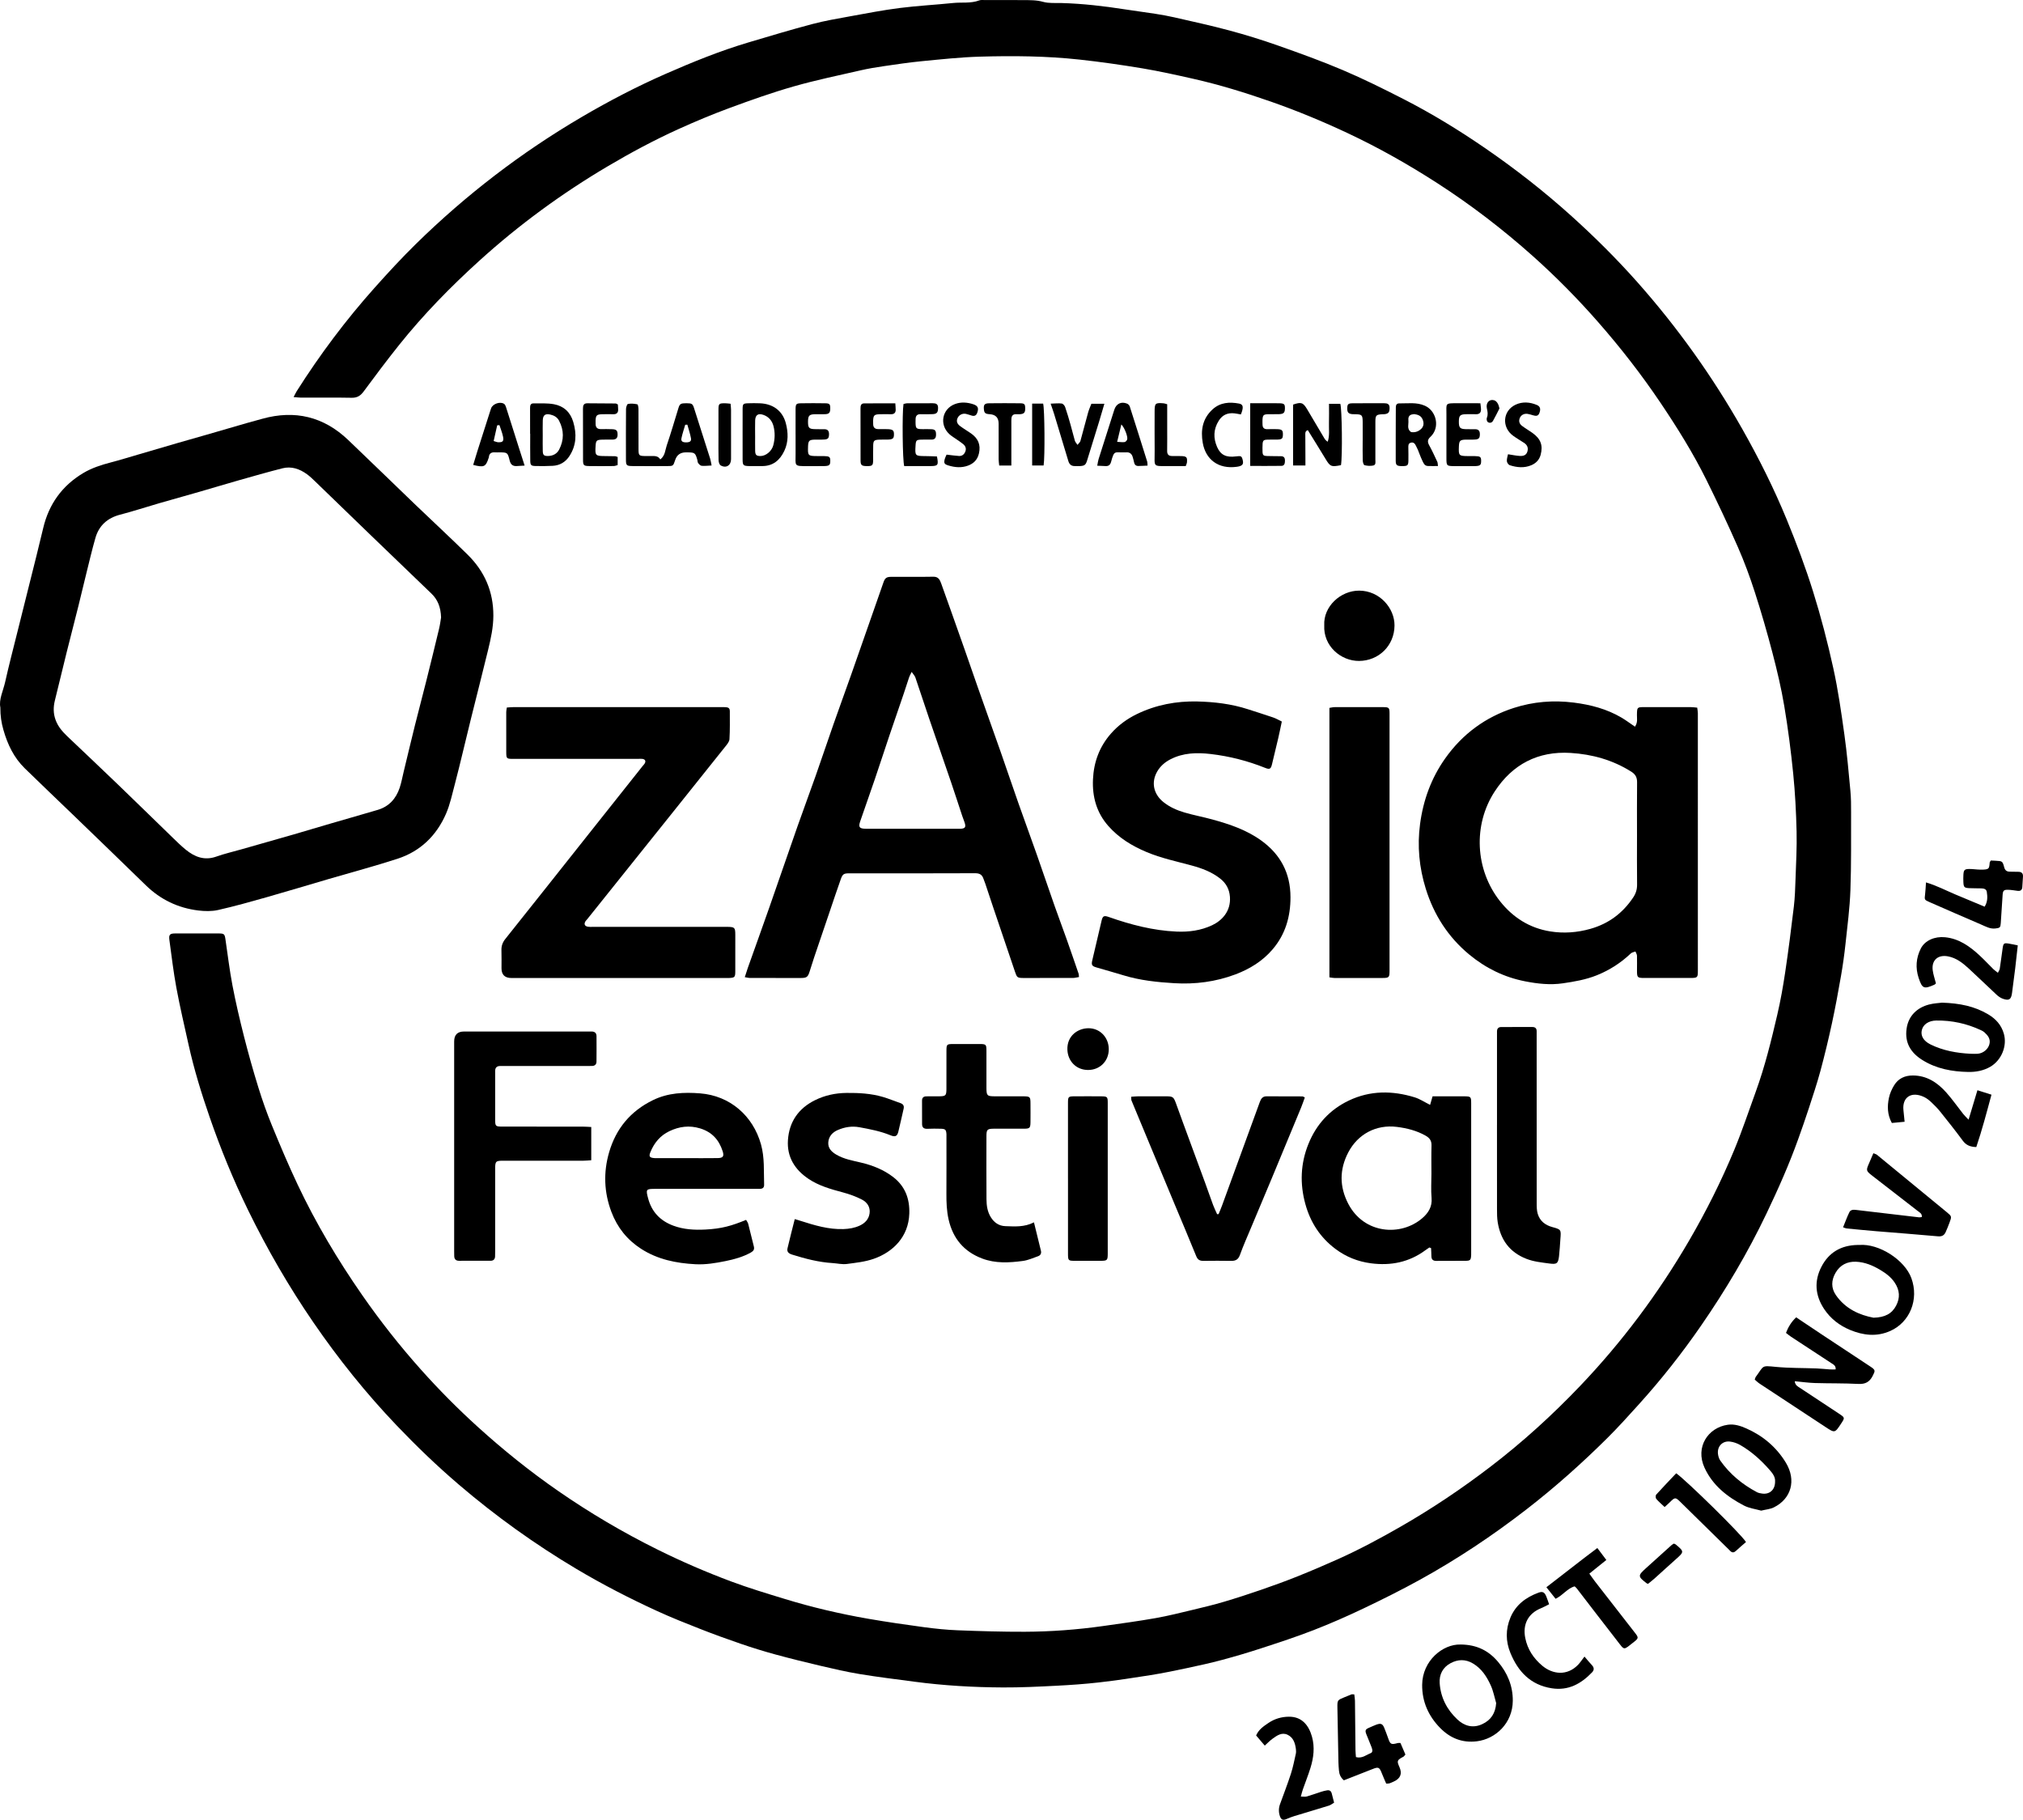 <?xml version="1.0" encoding="UTF-8"?><svg xmlns="http://www.w3.org/2000/svg" id="Layer_2" viewBox="0 0 2929.78 2635.27"><g id="Layer_1-2" data-name="Layer_1"><path d="M425.18,575.09c2.24-4.26,3.26-6.58,4.59-8.69,33.59-52.98,71.1-103.05,112.89-149.83,19.29-21.59,38.95-42.94,59.61-63.21,72.59-71.19,152.75-132.66,240.5-184.1,39.3-23.04,79.7-44.08,121.41-62.38,38.97-17.09,78.42-33.13,119.28-45.3,30.9-9.2,61.79-18.47,92.95-26.74,17.98-4.77,36.42-7.88,54.74-11.22,23.89-4.35,47.77-8.98,71.83-12.03,25.74-3.27,51.72-4.6,77.54-7.26,12.49-1.29,25.31.89,37.53-3.72,2.66-1,5.94-.49,8.93-.49,18.33-.03,36.67-.14,55,.03,9.57.09,19-.19,28.63,2.52,8.44,2.37,17.84,1.48,26.82,1.73,30.68.87,61.08,4.38,91.37,9.11,14.8,2.31,29.67,4.17,44.46,6.49,9.19,1.44,18.38,3.06,27.45,5.14,26.58,6.11,53.27,11.86,79.59,18.95,23.72,6.39,47.26,13.65,70.42,21.82,31.65,11.16,63.29,22.54,94.15,35.67,29.63,12.61,58.56,26.97,87.25,41.63,40.91,20.9,80.08,44.83,117.97,70.83,44.26,30.37,86.46,63.35,126.31,99.33,33.16,29.94,64.83,61.38,94.47,94.76,58.32,65.69,109.11,136.78,152.43,213.27,24.12,42.59,45.96,86.28,64.51,131.48,13.99,34.08,27,68.7,37.99,103.85,11.4,36.45,21.01,73.56,29.24,110.86,7.02,31.79,11.58,64.17,16.1,96.45,3.78,27.01,6.13,54.22,8.69,81.38.96,10.26,1.01,20.63.98,30.95-.12,37.65.38,75.33-.98,112.94-.94,25.88-4.33,51.69-7.1,77.48-1.67,15.54-3.84,31.06-6.52,46.47-3.99,22.94-8.2,45.86-13.12,68.61-4.99,23.07-10.51,46.06-16.65,68.85-4.93,18.28-10.97,36.26-16.83,54.27-4.84,14.84-10.01,29.58-15.27,44.28-13.22,36.95-29.14,72.74-46.05,108.14-27.15,56.87-59.2,110.88-94.97,162.66-27.46,39.75-57.37,77.67-89.79,113.54-14.95,16.55-29.88,33.17-45.7,48.87-36.89,36.62-75.65,71.18-116.78,103.05-49.02,37.99-100.5,72.3-154.78,102.24-26.76,14.76-54.15,28.43-81.74,41.57-23.66,11.27-47.72,21.83-72.15,31.33-24.76,9.63-50.07,17.88-75.33,26.14-18.94,6.2-38.08,11.88-57.33,17.03-17.02,4.56-34.27,8.33-51.51,11.99-17.24,3.67-34.52,7.23-51.91,10.01-24.65,3.95-49.36,7.66-74.16,10.5-20.82,2.39-41.77,3.84-62.7,4.9-25.59,1.31-51.22,2.56-76.83,2.44-42.95-.2-85.82-2.67-128.44-8.34-26.39-3.51-52.83-6.72-79.1-11.04-19.04-3.13-37.89-7.54-56.69-11.94-22.02-5.16-43.98-10.59-65.79-16.54-16.66-4.54-33.19-9.68-49.53-15.27-19.8-6.77-39.48-13.93-58.96-21.57-21.02-8.24-42.03-16.61-62.54-26.01-39.88-18.28-78.86-38.37-116.6-60.82-60.23-35.82-116.93-76.48-170.22-122.01-31.71-27.08-61.7-55.93-90.43-86.05-44.19-46.32-84.15-96.12-120.4-148.96-35.65-51.95-67.04-106.26-94.69-162.84-21.34-43.65-39.68-88.53-55.55-134.39-11.97-34.56-22.74-69.54-30.64-105.31-6.03-27.29-12.46-54.52-17.56-81.98-4.25-22.88-6.96-46.06-10.11-69.14-1.08-7.92.56-9.66,8.34-9.69,21-.09,42-.07,63,0,7.8.03,8.68.89,9.75,8.08,3.33,22.38,5.95,44.9,10.2,67.1,4.75,24.8,10.5,49.45,16.72,73.93,6.31,24.81,13.24,49.49,20.81,73.94,5.8,18.71,12.34,37.25,19.78,55.36,11.73,28.58,23.78,57.06,36.96,85,26.45,56.08,58.11,109.19,93.49,160.12,26.25,37.79,54.69,73.89,85.31,108.18,25.95,29.05,53.38,56.71,82.29,82.91,36.83,33.37,75.45,64.41,116.28,92.7,46,31.86,94.06,60.19,144.24,85.05,34.6,17.14,69.97,32.44,106.07,45.94,25.8,9.65,52.27,17.6,78.64,25.65,19.07,5.82,38.35,11.07,57.76,15.66,20.7,4.89,41.56,9.24,62.52,12.84,26.89,4.62,53.9,8.59,80.94,12.21,16.14,2.16,32.41,3.83,48.68,4.46,32.27,1.23,64.58,2.25,96.87,2.13,37.97-.14,75.84-2.97,113.46-8.28,25.37-3.58,50.78-7.02,76.01-11.46,18.33-3.23,36.43-7.84,54.56-12.16,14.89-3.55,29.78-7.15,44.45-11.49,18.15-5.37,36.17-11.24,54.07-17.42,17.59-6.07,35.1-12.42,52.37-19.34,19.71-7.89,39.26-16.25,58.64-24.93,30.96-13.87,60.8-29.91,90.23-46.77,45.42-26.01,88.75-55.08,130.32-86.84,46.69-35.67,90.04-75.08,130.54-117.56,60.66-63.64,112.94-133.66,157.24-209.61,24.82-42.56,46.89-86.54,65.74-132.01,11.44-27.59,20.86-56.02,31.09-84.11,13.22-36.34,22.41-73.84,31.17-111.41,4.76-20.4,8.42-41.1,11.51-61.83,4.71-31.58,8.75-63.27,12.52-94.98,1.57-13.19,1.96-26.55,2.42-39.85.78-22.94,2.09-45.91,1.54-68.83-.67-27.9-2.1-55.86-4.88-83.62-3.28-32.75-7.49-65.47-12.94-97.93-4.34-25.88-10.42-51.54-17.05-76.95-7.72-29.58-16.23-58.99-25.61-88.08-7.13-22.12-15.2-44.05-24.54-65.32-14.43-32.84-29.76-65.32-45.69-97.47-19.23-38.79-42.15-75.47-66.32-111.39-27.55-40.94-57.79-79.75-90.31-116.88-29.68-33.88-61.24-65.86-94.8-95.8-43.53-38.83-89.75-74.28-138.82-105.89-41.42-26.68-84.26-50.9-128.86-71.86-36.4-17.11-73.5-32.5-111.52-45.79-37.06-12.95-74.48-24.51-112.76-33.14-24.33-5.48-48.71-10.93-73.3-15.03-30.18-5.03-60.51-9.37-90.92-12.69-48.07-5.24-96.41-5.66-144.68-4.26-27.9.81-55.77,3.85-83.58,6.54-18.55,1.79-37.01,4.56-55.47,7.25-11.2,1.63-22.4,3.49-33.42,6.02-32.42,7.45-65.07,14.16-97.02,23.3-31.27,8.94-62.04,19.86-92.58,31.13-25.23,9.31-50.1,19.72-74.59,30.83-35.12,15.93-69.09,34.19-102.3,53.83-66.41,39.28-128.38,84.65-185.53,136.46-41.76,37.85-81.15,78.07-116.38,122.14-17.67,22.09-34.62,44.76-51.45,67.5-4.6,6.22-9.42,9.14-17.37,8.98-24.33-.47-48.67-.15-73-.2-2.88,0-5.76-.4-11-.8Z"/><path d="M.5,1024.42c-2.33-11.62,4.07-23.85,6.93-36.63,5.44-24.33,11.78-48.45,17.79-72.65,5.62-22.6,11.32-45.18,16.95-67.78,6.83-27.44,13.86-54.84,20.34-82.37,8.21-34.87,27.34-61.59,58.1-79.96,12.38-7.39,25.92-11.72,39.8-15.35,13.51-3.53,26.86-7.68,40.27-11.59,18.82-5.49,37.62-11.06,56.46-16.53,13.72-3.98,27.48-7.82,41.21-11.78,19.81-5.72,39.6-11.51,59.41-17.22,7.35-2.12,14.75-4.06,22.11-6.11,47.24-13.13,88.88-3.17,124.4,30.72,32.76,31.26,65.18,62.89,97.85,94.25,24.98,23.98,50.42,47.47,75.08,71.76,24.55,24.18,37.42,53.41,37.3,88.48-.05,16.95-3.62,32.99-7.53,49.15-4.07,16.8-8.29,33.57-12.48,50.34-4.11,16.46-8.31,32.89-12.37,49.36-3.91,15.82-7.67,31.67-11.55,47.5-3.88,15.83-7.6,31.71-11.82,47.45-3.87,14.44-6.89,29.34-12.81,42.95-13.77,31.66-37.14,54.43-70.23,65.18-32.86,10.68-66.3,19.56-99.47,29.28-29.99,8.78-59.89,17.86-89.95,26.39-23.34,6.62-46.73,13.2-70.39,18.54-9.22,2.08-19.35,1.87-28.82.7-29.25-3.6-54.63-15.74-75.89-36.47-35.28-34.41-70.77-68.6-106.22-102.84-22.99-22.2-46.22-44.17-69.07-66.52-15.86-15.51-25.01-34.69-31.04-55.99-2.86-10.08-4.42-19.88-4.37-32.26ZM638.78,894.17c-.48-14.99-4.87-25.82-13.99-34.59-29.03-27.93-58.1-55.82-87.09-83.79-27.08-26.13-54.07-52.36-81.15-78.49-3.83-3.69-7.68-7.43-11.97-10.55-10.65-7.75-22.57-11.89-35.69-8.54-21.24,5.43-42.32,11.45-63.41,17.44-18.87,5.36-37.63,11.07-56.47,16.5-19.49,5.62-39.05,11-58.54,16.64-18.84,5.45-37.49,11.6-56.46,16.52-18.43,4.79-30.64,15.7-35.84,33.77-4.96,17.25-9.01,34.77-13.35,52.19-3.85,15.5-7.45,31.07-11.33,46.56-5.57,22.26-11.38,44.46-16.92,66.73-5.79,23.23-11.36,46.52-17.08,69.77-2.36,9.59-2.43,18.87,1.07,28.4,3.59,9.78,10.11,17.08,17.38,24,24.6,23.41,49.32,46.69,73.78,70.24,26.4,25.4,52.54,51.06,78.85,76.55,5.98,5.79,11.94,11.65,18.39,16.89,13.03,10.6,27.15,16.18,44.36,10.05,11.87-4.22,24.24-7.05,36.39-10.51,25.26-7.19,50.53-14.33,75.76-21.61,18.53-5.35,36.99-10.95,55.5-16.35,22.01-6.42,44.08-12.65,66.06-19.16,16.31-4.83,26.47-16.19,31.75-31.91,2.53-7.54,3.93-15.47,5.81-23.23,5.4-22.3,10.67-44.64,16.22-66.9,5.47-21.95,11.32-43.8,16.81-65.74,6.22-24.84,12.31-49.7,18.28-74.6,1.47-6.12,2.21-12.42,2.88-16.3Z"/><path d="M1562.61,1414.91c-3.15.5-5.94,1.3-8.73,1.32-23.99.11-47.98.13-71.97.04-8.6-.04-9.21-.86-11.92-8.92-10.5-31.2-21.13-62.35-31.67-93.53-3.83-11.34-7.54-22.73-11.35-34.08-.84-2.51-1.93-4.94-2.79-7.44-1.99-5.77-5.59-7.76-12.03-7.73-60.64.29-121.28.16-181.92.14-8.06,0-9.86.84-12.57,8.46-5.57,15.66-10.79,31.44-16.14,47.17-7.48,21.99-14.98,43.98-22.41,65.99-2.34,6.92-4.49,13.91-6.69,20.87-2.37,7.49-4.16,9.04-12.14,9.07-24.66.09-49.31.06-73.97-.02-2.22,0-4.43-.65-7.69-1.16,1.61-4.96,2.91-9.27,4.41-13.5,10.34-29.12,20.85-58.18,31.07-87.34,13.74-39.19,27.16-78.5,40.91-117.69,8.58-24.43,17.67-48.68,26.27-73.11,8.83-25.05,17.24-50.26,26.03-75.32,8.25-23.51,16.82-46.91,25.13-70.4,9.19-25.99,18.24-52.04,27.34-78.06,6.58-18.82,13.14-37.64,19.73-56.45,2.13-6.08,4.33-7.84,11.11-7.88,20.32-.12,40.65.22,60.97-.17,7.58-.15,9.62,4.66,11.58,10.1,4.86,13.43,9.63,26.88,14.4,40.34,6.44,18.15,12.89,36.29,19.27,54.46,6.48,18.49,12.81,37.04,19.33,55.52,11.04,31.33,22.26,62.6,33.26,93.95,8.58,24.45,16.81,49.03,25.42,73.47,8.71,24.74,17.8,49.35,26.51,74.08,8.72,24.74,17.09,49.6,25.78,74.35,5.61,15.98,11.62,31.82,17.28,47.79,5.99,16.89,11.8,33.85,17.63,50.8.4,1.17.3,2.52.55,4.88ZM1320.3,973c-1.86,3.89-3.01,5.79-3.7,7.85-2.67,7.87-5.12,15.82-7.79,23.68-6.84,20.12-13.83,40.2-20.63,60.33-7.11,21.08-13.96,42.24-21.13,63.3-6.96,20.44-14.25,40.77-21.25,61.2-2.91,8.49-1.22,10.62,7.89,10.81,1,.02,2,0,3,0,43.65,0,87.3,0,130.94,0,1,0,2,.08,3,.04,7.28-.3,8.68-2.41,6.22-9.48-1.09-3.13-2.34-6.21-3.38-9.36-5.34-16.07-10.51-32.19-15.97-48.21-10.52-30.84-21.28-61.6-31.81-92.43-6.76-19.82-13.2-39.75-19.99-59.57-.84-2.46-2.92-4.5-5.39-8.15Z"/><path d="M2367.8,1052.34c4.35-6.29,2.78-11.76,2.88-16.89.2-11.3.07-11.42,10.88-11.45,22.33-.06,44.65-.05,66.98.01,2.92,0,5.83.46,9.42.76.37,3.04.93,5.57.93,8.09.04,124.26.03,248.53.01,372.79,0,10.08-.45,10.56-10.9,10.6-22.33.08-44.65.09-66.98,0-9.61-.04-10.23-.78-10.27-10.22-.04-7.33.23-14.66-.01-21.98-.07-2.08-1.45-4.11-2.22-6.16-2.26.9-5.06,1.24-6.7,2.8-14.41,13.67-30.65,24.15-49.2,31.62-15.98,6.43-32.59,9.25-49.35,11.69-18.32,2.67-36.49.64-54.56-2.9-30.39-5.94-57.24-19.17-80.99-38.85-30.62-25.37-51.22-57.65-62.89-95.28-9.44-30.44-12.51-61.75-8.24-93.72,4.63-34.62,16.18-66.36,36.36-94.92,25.06-35.46,58.56-60.02,99.57-73.2,28.01-9,57.09-11.43,86.79-7.66,24.48,3.11,47.62,9.2,68.89,21.68,6.5,3.82,12.55,8.41,19.59,13.18ZM2370.77,1207.91c0-24.98-.17-49.95.11-74.93.08-7.09-2.27-11.62-8.42-15.5-26.87-16.92-56.34-25.16-87.7-27.12-47.53-2.97-84.53,16.63-110.06,55.77-31.63,48.49-28.4,113.21,7.61,158.87,18.65,23.65,42.82,38.96,72.62,43.78,19.49,3.15,39.03,1.79,58.34-3.68,26.54-7.52,46.89-22.81,62.07-45.59,3.86-5.79,5.62-11.66,5.54-18.67-.3-24.31-.12-48.62-.1-72.93Z"/><path d="M734.04,1024.59c3.62-.22,6.85-.58,10.08-.58,100.34-.03,200.68-.03,301.02-.02,2.33,0,4.67.02,6.99.23,3.13.28,4.83,2.16,4.82,5.27-.03,13.66.32,27.35-.51,40.97-.23,3.8-3.63,7.7-6.27,11.01-25.91,32.6-51.96,65.08-77.98,97.59-40.59,50.71-81.19,101.42-121.79,152.13-.83,1.04-1.89,1.93-2.56,3.06-2.42,4.06-1.06,7.02,3.74,7.82,2.28.38,4.65.18,6.98.18,63.67,0,127.34,0,191.01-.01,1.33,0,2.67-.02,4,0,10.42.15,11.28,1,11.31,11.57.04,17.66.07,35.33-.02,52.99-.04,8.35-.92,9.14-9.08,9.5-1.66.07-3.33.02-5,.02-103.34,0-206.68,0-310.02,0q-14.49,0-14.47-14.14c0-8.66.18-17.34-.09-25.99-.2-6.3,1.59-11.39,5.63-16.45,40.73-51.01,81.22-102.2,121.79-153.34,25.66-32.34,51.34-64.67,77.02-97.01,1.03-1.3,2.32-2.46,3.11-3.89,1.85-3.36.63-5.85-3.23-6.49-1.95-.32-3.99-.07-5.99-.07-60.34.01-120.67.03-181.01.04-9.91,0-10.3-.26-10.35-9.92-.1-19.33-.07-38.66-.02-57.99,0-1.91.49-3.81.86-6.46Z"/><path d="M1856.38,1044.86c-1.84,8.6-3.38,16.38-5.18,24.11-2.94,12.64-6.05,25.24-9.06,37.86-1.61,6.73-3.38,7.78-9.71,5.24-25.48-10.22-51.9-16.98-79.1-20.15-19.99-2.33-39.94-1.87-58.51,7.79-7.89,4.1-14.41,9.83-18.83,17.4-9.2,15.75-5.47,32.92,9.01,44.5,8.99,7.19,19.4,11.74,30.22,14.94,13.37,3.96,27.15,6.47,40.61,10.17,25.06,6.9,49.64,15.17,70.97,30.63,27.71,20.09,42.03,47.03,42.12,81.71.08,28.39-7.3,53.9-25.82,75.66-14.58,17.13-33.19,28.54-54.07,36.39-28.49,10.71-58.22,14.51-88.32,12.71-24.86-1.48-49.77-4.07-73.84-11.47-13.01-4-26.14-7.59-39.2-11.44-6.4-1.89-7.34-3.61-5.8-10.19,4.47-19.1,8.95-38.2,13.44-57.3,1.67-7.09,3.48-7.93,10.48-5.47,31.82,11.17,64.23,19.67,98.13,21.12,17.85.77,35.22-1.52,51.57-9.22,13.83-6.52,27.34-19.98,25.73-41.2-.85-11.16-5.68-19.69-14.16-26.37-12.25-9.65-26.59-14.95-41.43-18.96-21.81-5.9-43.96-10.56-64.93-19.34-21.13-8.85-40.28-20.48-55.58-37.82-17.02-19.3-23.36-42.24-22.24-67.44,1.11-25.04,9.34-47.44,26.09-66.47,10.5-11.94,23.14-21.16,37.25-28.04,27.69-13.5,57.49-19.13,87.97-18.37,24.55.61,49.14,3.49,72.8,11.15,12.31,3.99,24.68,7.82,36.91,12.03,4.3,1.48,8.28,3.87,12.48,5.88Z"/><path d="M2070.03,1806.54c-1.82,1.26-3.68,2.47-5.46,3.79-23.73,17.63-50.43,22.93-79.32,19.09-18.86-2.5-35.91-9.32-51.19-20.78-22.17-16.62-36.33-38.57-43.61-65.04-8.11-29.48-7.04-58.58,4.5-87.1,11.49-28.38,30.94-49.61,58.49-62.74,30.94-14.74,63.11-14.59,95.35-4.65,7.47,2.3,14.23,6.88,22.33,10.91,1.16-4,2.2-7.59,3.59-12.39,5.14,0,10.38,0,15.62,0,10,0,20-.07,29.99.01,9.82.08,10.26.53,10.28,10.06.04,19.32,0,38.65,0,57.97,0,51.98,0,103.96,0,155.93,0,2,.09,4-.02,6-.39,7.15-1.26,8.19-8.21,8.26-14,.14-28-.08-41.99.11-5.1.07-7.36-2-7.39-7.01-.02-3.83-.3-7.67-.47-11.5-.83-.31-1.67-.62-2.5-.93ZM2073.04,1699.83c0-13.64-.28-27.28.12-40.91.2-6.93-2.58-10.91-8.48-14.27-13.01-7.4-27.2-10.92-41.7-12.74-29.89-3.74-56.49,10.37-70.36,36.93-12.91,24.73-12.9,49.68.02,74.48,22.77,43.71,75.99,47.54,107.09,20.85,8.76-7.52,14.67-16.6,13.52-29.43-1.03-11.55-.22-23.27-.21-34.91Z"/><path d="M1080.55,1766.58c1.2,2.18,2.52,3.75,2.98,5.55,2.84,10.94,5.45,21.94,8.22,32.9,1.08,4.26-.5,6.65-4.32,8.79-11.49,6.43-24.05,9.87-36.68,12.42-14.31,2.89-28.8,5.35-43.62,4.56-27.96-1.49-54.74-6.89-78.7-22.35-20.23-13.06-34.42-30.81-42.97-53.44-10.77-28.51-11.69-57.42-3.32-86.3,9.94-34.25,30.95-59.67,63.49-75.54,21.9-10.68,44.92-11.64,68.31-9.82,43.43,3.39,76.54,32.57,88.12,73.72,5.47,19.46,3.91,38.94,4.58,58.49.15,4.22-2.08,6.04-6.13,6.03-2.67-.01-5.33.05-8,.05-47.66,0-95.33,0-142.99,0-13.99,0-14.48.39-10.79,14.09,5.23,19.39,17.63,32.29,36.49,39.26,15.03,5.56,30.6,6.37,46.3,5.57,23.73-1.2,38.17-5.4,59.02-14.01ZM993.54,1677.18v-.02c15.28,0,30.57.17,45.85-.07,7.88-.12,9.49-2.72,7.19-9.93-5.31-16.59-15.59-27.91-32.76-33.12-15.57-4.72-30.18-2.71-44.41,4.07-13.19,6.29-21.98,16.87-27.44,30.25-2.6,6.37-1.29,8.19,5.73,8.75,1.98.16,3.98.06,5.98.06,13.29,0,26.58,0,39.87,0Z"/><path d="M1925.31,1415.34v-390.22c2.5-.37,4.99-1.06,7.5-1.07,23.33-.09,46.66-.12,69.99-.02,8.98.04,9.58.71,9.58,9.76.02,123.95.02,247.9,0,371.85,0,9.73-.72,10.58-9.98,10.62-23.33.11-46.66.05-69.99,0-1.95,0-3.9-.49-7.09-.92Z"/><path d="M856.28,1632.02v48.18c-4.16.26-7.7.67-11.25.68-38.65.04-77.29.02-115.94,0-11.1,0-11.96.71-11.98,11.8-.04,39.64,0,79.27,0,118.91,0,2.66.01,5.33-.12,7.99-.2,3.96-2.35,6.17-6.34,6.19-15.32.06-30.65.05-45.97.03-4.47,0-6.72-2.36-6.84-6.78-.06-2.33-.1-4.66-.1-6.99,0-101.25,0-202.51,0-303.76q0-14.48,14.27-14.49c59.64,0,119.27,0,178.91,0,2,0,4-.01,6,0,4.42.04,6.95,2.23,6.98,6.68.08,12.32.1,24.64-.04,36.96-.04,3.89-2.3,6.13-6.32,6.24-2.33.07-4.66.04-6.99.04-39.98,0-79.96,0-119.94,0-2,0-4,.04-6,.02-4.86-.05-7.5,2.19-7.5,7.19,0,2,0,4,0,5.99,0,21.32-.03,42.63,0,63.95.02,10.19.37,10.61,10.79,10.62,38.65.05,77.29,0,115.94.05,3.9,0,7.8.32,12.43.53Z"/><path d="M1151.02,1765.42c3.39,1.03,5.84,1.75,8.27,2.52,20.32,6.48,40.63,12.7,62.41,11.93,8.17-.29,15.87-1.59,23.23-4.96,7.72-3.54,13.2-9.15,14.42-17.77,1.28-9.06-3.52-16-10.81-19.82-8.72-4.56-18.23-7.98-27.76-10.53-17.41-4.66-34.75-9.46-49.85-19.6-19.86-13.32-31.48-31.76-29.8-56.27,1.81-26.31,15.16-45.67,38.84-57.51,14.5-7.24,29.9-10.53,46.23-10.69,17.77-.17,35.32.81,52.4,5.8,8.58,2.51,16.87,6.03,25.34,8.92,4.25,1.45,5.71,4.05,4.68,8.41-2.59,11.01-4.89,22.1-7.63,33.08-1.64,6.56-4.5,7.94-11.18,5.2-14.59-5.99-29.88-8.93-45.3-11.74-11.01-2.01-21.36-.18-31.22,4.06-7.65,3.28-13.27,9.28-13.75,18.2-.45,8.35,4.92,13.45,11.51,17.36,11.09,6.57,23.66,8.69,35.94,11.61,17,4.04,33,10.36,46.87,21.16,17.12,13.34,23.73,31.4,23.04,52.7-1.09,33.65-23.63,55.65-51.31,65.39-12.79,4.5-25.97,5.78-39.09,7.55-6.76.91-13.87-.87-20.84-1.3-20.08-1.23-39.36-6.28-58.44-12.24-5.78-1.8-7.81-4.49-6.67-9.38,3.16-13.56,6.69-27.03,10.45-42.09Z"/><path d="M1638.24,1588.26c3.86-.26,6.78-.6,9.69-.62,13.67-.06,27.33-.06,41-.02,9.42.02,10.7.87,13.91,9.51,3.47,9.34,6.76,18.75,10.2,28.1,10.78,29.32,21.61,58.62,32.37,87.95,3.88,10.59,7.51,21.28,11.45,31.85,1.68,4.52,3.85,8.86,5.79,13.28.72-.03,1.45-.07,2.17-.1,1.67-4.14,3.47-8.24,5-12.44,18.26-49.94,36.52-99.88,54.66-149.86,1.76-4.84,4.07-8.31,9.75-8.29,17.33.06,34.66.04,51.99.13.88,0,1.77.74,3.47,1.5-1.78,4.89-3.37,9.79-5.33,14.54-14.07,34.09-28.18,68.16-42.37,102.2-9.97,23.94-20.1,47.81-30.11,71.73-5.51,13.18-11.35,26.25-16.19,39.68-2.39,6.61-6.23,8.65-12.69,8.54-13.33-.23-26.67-.2-40-.02-5.24.07-8.38-1.39-10.56-6.79-10.45-25.88-21.45-51.54-32.18-77.31-17.25-41.4-34.45-82.82-51.67-124.23-3.32-7.98-6.69-15.93-9.92-23.95-.46-1.13-.23-2.53-.42-5.39Z"/><path d="M1497.42,1770.14c3.61,14.72,6.84,27.91,10.08,41.09.96,3.9-.61,6.71-4.17,7.97-7.19,2.53-14.36,5.81-21.8,6.81-19.88,2.66-39.88,3.83-59.23-3.53-26.34-10.01-42.21-28.93-48.47-56.35-2.85-12.48-3.27-25.03-3.2-37.72.16-26.99.05-53.98.05-80.97,0-1.67.1-3.34,0-5-.42-6.31-1.48-7.6-7.77-7.85-6.65-.26-13.33-.16-19.99.08-5.02.18-7.53-1.87-7.54-6.92-.02-11.33-.08-22.66-.06-33.99,0-4.06,2.2-6.08,6.25-6.09,6-.01,12,0,18-.04,10.05-.07,11.01-.87,11.08-10.67.12-16.99.03-33.99.03-50.98,0-1.33-.02-2.67,0-4,.07-9.71.28-10.01,10.19-10.09,12.67-.1,25.33-.11,38,0,9.13.08,9.7.69,9.73,9.6.05,17.99-.05,35.99,0,53.98.04,11.15,1.02,12.11,11.86,12.15,13.67.04,27.33-.07,41,.01,10.43.06,10.89.57,10.93,10.58.04,9,.12,18-.01,26.99-.13,8.27-1.09,9.28-9.2,9.33-14.33.09-28.67-.11-43-.02-10.66.07-11.56,1-11.58,11.31-.04,30.32-.15,60.65.07,90.97.07,8.98,1.3,17.88,6.23,25.84,4.92,7.94,11.82,12.71,21.18,13.02,13.54.45,27.24,1.69,41.36-5.53Z"/><path d="M2168,1629.29c0-42.96,0-85.93,0-128.89,0-2.33-.04-4.66.01-6.99.09-4.04,2.19-6.12,6.24-6.13,14.99-.02,29.98,0,44.97-.02,4.05,0,6.22,1.87,6.22,6.03,0,2.66,0,5.33,0,7.99,0,80.27-.03,160.53.05,240.8,0,5.29,0,10.84,1.51,15.8,3.16,10.3,10.67,16.26,21.18,19.12,12.8,3.47,12.7,3.8,11.63,17.22-.66,8.3-1.02,16.63-1.97,24.89-1.24,10.86-3.42,12.1-14.19,10.61-11.18-1.54-22.31-2.56-33.07-6.75-24.46-9.52-37.4-27.71-41.53-52.84-1.02-6.2-1.02-12.61-1.04-18.93-.09-40.63-.04-81.26-.04-121.9Z"/><path d="M1546.69,1706.16c0-35.95-.02-71.91,0-107.86,0-10.49.13-10.63,10.5-10.67,12.65-.05,25.31-.11,37.96.02,8.41.09,9.12.81,9.12,9.2.04,72.91.04,145.81,0,218.72,0,9.58-.81,10.25-10.2,10.28-12.32.04-24.64.03-36.96,0-10.14-.02-10.39-.21-10.4-10.83-.04-27.96,0-55.93,0-83.89,0-8.32,0-16.65,0-24.97Z"/><path d="M2541.27,1997.88c.71-1.99.84-3.06,1.4-3.81,12.4-16.73,7.62-16.7,29.32-14.62,19.51,1.87,39.23,1.49,58.85,2.24,6.29.24,12.55,1.01,18.83,1.41,2.86.18,5.73.03,8.79.03.39-5.5-3.05-7-6.09-8.99-19.51-12.71-38.98-25.48-58.43-38.29-2.47-1.63-4.73-3.57-7.42-5.61,3.3-8.6,7.78-16.01,14.75-22.55,12.42,8.31,24.22,16.28,36.09,24.14,23.83,15.78,47.73,31.46,71.54,47.26,7.34,4.87,7.09,5.82,3.15,13.47-4.49,8.71-10.62,12.11-20.73,11.57-20.93-1.11-41.93-.66-62.89-1.3-9.53-.29-19.02-1.66-29.21-2.61.54,6.05,4.68,7.75,8.12,10.02,18.59,12.27,37.21,24.52,55.77,36.84,8.9,5.91,8.85,5.98,3.25,14.49-9.15,13.91-9.11,13.86-23,4.7-31.64-20.86-63.33-41.63-94.96-62.51-2.64-1.74-4.91-4.03-7.13-5.89Z"/><path d="M2115.13,2381.49c24.09.17,40.88,9.21,54.24,24.92,13.82,16.24,21.64,35.09,21.5,56.53-.22,32.51-24.89,55.34-51.99,58.7-21.24,2.63-38.73-4.59-53.12-19.2-16.94-17.21-26.39-38.12-26.14-62.68.36-34.85,29.88-58.99,55.52-58.25ZM2166.8,2466.34c-2.52-8.53-4.13-17.48-7.77-25.5-5.79-12.75-13.24-24.5-25.98-31.98-10.87-6.39-21.76-5.98-32.28-.34-11.27,6.04-16.65,16.43-15.78,29.02,1.44,20.79,10.55,38.41,25.65,52.51,10.19,9.52,22.48,13.02,35.93,6.8,12.71-5.88,19.23-15.94,20.22-30.52Z"/><path d="M2692.73,1802.89c28.26-2.33,65.74,21.46,75.43,48.17,11.15,30.73-2.14,63.72-30.62,76.38-19.68,8.75-39.16,6.39-58.15-1.48-15.31-6.34-28.3-16.3-37.59-30.29-13.03-19.63-14.77-40.34-3.85-61.38,10.78-20.76,28.49-30.87,51.78-31.4,1-.02,2,0,3,0ZM2713.28,1908.25c16.61-.42,26.67-5.84,32.8-17.56,5.9-11.28,5.18-22.12-1.89-32.95-5.5-8.42-13.18-13.97-21.49-18.92-10.67-6.35-22.09-11.08-34.61-11.63-12.95-.57-23.34,4.75-29.91,16.24-6.12,10.72-6.46,21.79.61,32.04,13.95,20.22,34.61,29.01,54.48,32.77Z"/><path d="M1917.83,905.47c-1.42-27.13,23.61-50.29,50.7-50.14,29.7.16,51.25,25.48,51.05,50.55-.24,29.27-22.93,51.1-51.38,51.26-26.24.14-51.94-21.52-50.36-51.66Z"/><path d="M2550.61,2187.63c-8.08-2.3-17.3-3.38-25.01-7.4-24.27-12.64-45.42-29.25-57.12-54.92-13.51-29.63,4.92-57.88,33.73-62.05,9.61-1.39,18.69,1.68,27.06,5.4,23.94,10.63,43.37,26.97,57.06,49.5,15.46,25.45,7.87,52.34-17.52,64.82-5.17,2.54-11.37,2.97-18.2,4.65ZM2570.73,2145.49c.54-6.55-3.63-11.97-7.96-16.9-12.31-14.03-26.1-26.52-42.34-35.89-4.48-2.58-9.77-4.44-14.89-5.08-10.76-1.36-18.67,6.72-17.55,17.49.36,3.48,1.47,7.32,3.46,10.13,13.84,19.6,31.9,34.46,53.02,45.66,2.28,1.21,5.05,1.68,7.66,2.03,10.89,1.45,18.71-5.63,18.6-17.44Z"/><path d="M2812.39,1452.01c25.68.77,47.31,5.22,66.99,16.93,10.92,6.5,19.01,15.29,22.64,27.95,5.11,17.82-3.38,38.56-19.69,48-9.92,5.74-20.96,7.65-31.75,7.46-23.47-.43-46.43-4.59-66.78-17.43-16.52-10.43-25.47-24.7-22.61-45.22,2.67-19.15,15.76-30.61,32.46-35,7.02-1.84,14.45-2.1,18.74-2.68ZM2853.71,1526c3.65,0,7.33.31,10.95-.06,7.82-.81,14.72-6.78,16.5-13.89,1.9-7.62-2.35-12.68-7.43-17.26-1.44-1.3-3.3-2.22-5.09-3.05-20.46-9.51-42-14.21-64.53-13.86-11.07.17-18.84,5.69-20.82,13.69-2.03,8.18,2.09,15.84,12.79,21.07,18.12,8.85,37.65,12.35,57.64,13.36Z"/><path d="M2783.22,1762.47c.63-4.99-3.02-6.57-5.81-8.74-21.84-16.92-43.68-33.83-65.5-50.77-9.67-7.5-9.72-7.83-4.8-18.98,1.96-4.46,3.85-8.95,5.98-13.92,2.37,1,4.06,1.32,5.21,2.27,33.72,27.64,67.39,55.35,101.06,83.05,7.26,5.97,7.36,6.25,4.01,15.13-1.76,4.66-3.56,9.32-5.63,13.84-2.15,4.7-5.48,6.54-11.16,6.02-29.82-2.74-59.7-4.92-89.55-7.41-14.25-1.19-28.48-2.59-42.72-3.97-1.24-.12-2.43-.78-5.09-1.68,3.1-7.58,5.71-14.93,9.13-21.89,1.81-3.69,5.91-3.73,9.76-3.26,12.88,1.57,25.77,3.04,38.66,4.56,17.51,2.06,35.03,4.15,52.55,6.16,1.23.14,2.52-.26,3.9-.42Z"/><path d="M2883.27,1246.14c2.4.12,4.69.22,6.97.35,9.75.54,9.89.51,12.4,9.74,1.16,4.27,3.75,6.03,7.91,6.08,4.33.06,8.66.05,12.99.2,4.55.16,6.55,2.61,6.19,7.15-.39,4.98-.64,9.97-.96,14.95-.27,4.14-2.49,5.96-6.6,5.48-4.63-.54-9.24-1.43-13.88-1.56-6.25-.18-7.59,1.19-8.03,7.44-.96,13.59-1.78,27.19-2.68,40.78-.43,6.51-1.26,7.02-7.63,7.81-7.84.97-14.24-2.88-20.88-5.72-25.03-10.71-49.99-21.61-74.92-32.57-7.33-3.22-7.1-3.4-6.16-11.19.63-5.2.81-10.46,1.3-17.22,15.29,4.54,28.6,11.54,42.36,17.37,14.02,5.94,28.09,11.75,42.54,17.78,4.54-7.13,4.27-14.34,3.16-21.49-.62-3.98-4.19-4.89-7.68-5.01-5.99-.21-12.01,0-17.99-.34-6.91-.4-7.9-1.53-8.23-8.47-.17-3.66-.19-7.34.02-10.99.4-6.81,1.7-8.24,8.45-8.29,5.31-.04,10.63.89,15.94.94,13.32.13,12.88-1.15,13.73-10.55.05-.58.67-1.1,1.69-2.68Z"/><path d="M2028.19,2524.11c2.48,5.79,4.91,11.45,7.17,16.72-1.52,1.69-2.03,2.67-2.84,3.1-9.44,5.04-9.81,5.98-5.72,15.25q6.22,14.08-8.11,20.67c-2.11.97-4.21,1.98-6.4,2.71-1.2.4-2.58.23-4.75.37-2.16-5.08-4.46-10.16-6.5-15.35-3.33-8.46-4.87-9.08-13.22-5.73-13.82,5.54-27.71,10.89-41.56,16.32-4.73-4.02-6.7-8.77-7.14-14.24-.32-3.98-.66-7.97-.74-11.96-.55-26.26-1.1-52.52-1.49-78.78-.17-11.13,0-11.13,10.11-15.29,3.37-1.39,6.72-2.85,10.13-4.13.85-.32,1.93-.05,4.19-.05.34,3.04.96,6.14,1,9.24.31,23.96.48,47.92.76,71.88.04,3.23.43,6.45.66,9.71,8.9,2.38,14.79-3.17,21.31-5.7,3.76-1.47,2.34-5.85,1.19-8.93-2.31-6.22-5.07-12.27-7.45-18.46-2.2-5.71-1.36-7.24,4.53-9.67,3.37-1.39,6.63-3.07,10.06-4.28,6.62-2.34,9.03-1.2,11.56,5.21,1.83,4.63,3.63,9.27,5.25,13.97,3.3,9.58,4.33,10.15,14.44,7.44.61-.16,1.31-.02,3.57-.02Z"/><path d="M1883.86,2601.68c3.77,0,6.39.55,8.67-.1,7.01-2.03,13.87-4.59,20.83-6.81,2.84-.9,5.77-1.65,8.71-2.11,3.46-.55,5.73,1.04,6.6,4.54,1.03,4.16,2.13,8.3,3.43,13.31-2.54,1.48-4.87,3.45-7.55,4.29-16.8,5.23-33.69,10.16-50.51,15.3-3.76,1.15-7.42,2.66-11.06,4.18-4.81,2.01-7.51,1.08-9.28-3.91-2.06-5.82-2.07-11.75.06-17.63,5.31-14.67,10.96-29.23,15.77-44.06,3.05-9.43,4.93-19.24,7.12-28.93.5-2.22.39-4.68.1-6.97-1.1-8.55-3.75-16.68-12.07-20.6-8.47-3.99-15.42,1.22-21.93,5.89-3.7,2.66-6.87,6.06-11.07,9.83-4.55-5.34-8.53-10.01-12.51-14.68,3.75-8.71,10.73-13.24,17.56-17.93,9.05-6.22,19.18-9.16,30.02-9.24,18.9-.13,28.78,12.74,33.31,28.96,4.24,15.18,2.4,30.44-2.22,45.26-3.25,10.45-7.34,20.65-10.96,30.99-1.06,3.02-1.79,6.15-3,10.4Z"/><path d="M2803.67,1424.07c-.66.6-1.28,1.5-2.13,1.88-15.2,6.72-17.7,5.89-22.89-9.75-4.81-14.49-3.79-28.97,3.15-42.62,5.97-11.74,20.18-17.75,34.89-16.33,20.44,1.97,35.9,13.14,50.25,26.4,6.84,6.32,13.17,13.2,19.82,19.73,1.8,1.77,3.95,3.2,6.66,5.36,1.21-2.54,2.43-4.11,2.69-5.83,1.51-9.86,2.73-19.76,4.16-29.63,1.06-7.3,1.9-7.95,8.86-6.84,4.18.67,8.32,1.65,13.07,2.61-1.3,11.67-2.41,22.5-3.72,33.31-1.44,11.89-3.03,23.76-4.59,35.63-1.25,9.46-4.29,11.55-13.33,8.34-3.31-1.18-6.46-3.41-9.07-5.83-13.41-12.44-26.48-25.25-39.96-37.62-8.83-8.11-18.08-15.64-30.52-17.96-14.33-2.67-23.81,5.51-22.01,20.03.76,6.11,2.89,12.05,4.66,19.11Z"/><path d="M2758.32,1624.48c-6.76.64-12.55,1.19-18.49,1.75-6.65-12.18-6.74-24.39-4.18-36.5,1.34-6.36,4.17-12.7,7.62-18.25,6.06-9.75,15.44-14.07,27.03-14.02,20.28.08,35.52,10.25,48.28,24.54,8.84,9.9,16.46,20.9,24.72,31.32,1.91,2.42,4.23,4.52,7.66,8.14,4.57-15.2,8.53-28.38,12.82-42.64,7.05,2.23,13.17,4.17,20.33,6.44-6.97,25.89-13.6,51.06-21.97,75.84-8.79-.2-14.8-2.7-19.64-9.29-10.45-14.21-21.44-28.02-32.46-41.79-3.94-4.92-8.39-9.48-13-13.79-3.12-2.93-6.63-5.74-10.46-7.57-18.26-8.71-31.96.07-29.95,19.06.52,4.92.99,9.84,1.69,16.77Z"/><path d="M2294.69,2398.97c5,5.78,7.68,9.16,10.66,12.26,3.38,3.52,3.67,7.1.36,10.55-15.95,16.62-34.38,26.9-58.52,23.09-30.46-4.81-48.58-23.94-59.73-51.07-7-17.02-7.12-34.28.02-51.38,7.71-18.43,22.4-29.25,40.47-35.95,6.31-2.34,9-.62,11.53,5.66,1.34,3.33,2.44,6.76,3.98,11.07-4.04,2.01-7.7,4.14-11.59,5.7-18.8,7.53-26.93,23.41-22.93,43.23,3.32,16.48,11.94,29.35,24.48,39.97,15.1,12.79,36.17,15.15,51.96-1.2,2.97-3.07,5.31-6.75,9.31-11.93Z"/><path d="M956.3,665.31c7.13-5.6,7.02-13.62,9.32-20.33,6.11-17.91,11.39-36.1,16.97-54.19,1.83-5.94,3.34-6.87,11.42-6.85,8.02.02,9.14.8,11.14,7.09,7.75,24.36,15.58,48.71,23.3,73.08.87,2.73,1.21,5.63,2.12,10-5.57.25-10.06.85-14.47.44-1.81-.17-3.73-2.28-5.01-3.95-.92-1.21-.77-3.18-1.22-4.78-2.77-9.85-3.74-10.6-13.69-10.72-1-.01-2,0-3,0q-11.69.02-15.36,11.08c-2.88,8.69-2.88,8.76-11.57,8.78-16.64.05-33.29.11-49.93-.03-9.06-.08-9.78-.89-9.8-9.66-.06-24.31-.11-48.62.1-72.93.02-2.59,1.47-7.11,2.87-7.37,4.36-.8,9.13-.45,13.49.56,1.08.25,1.67,4.66,1.69,7.16.13,18.98.03,37.97.06,56.95.02,10.35.33,10.63,10.64,10.81,2.66.05,5.33.09,7.99,0,5.01-.19,9.93-.2,12.91,4.88ZM995.44,615c-1.03.04-2.06.07-3.08.11-1.87,6.52-4.11,12.97-5.46,19.59-.88,4.3,1.54,5.97,6.89,5.92,5.31-.05,7.67-1.63,6.88-6.02-1.2-6.63-3.43-13.08-5.22-19.6Z"/><path d="M2280.45,2297.27c-10.74,3.03-16.88,12.86-27.59,18.01-4.16-5.23-8.34-10.48-13.31-16.73,24.87-18.98,48.53-37.96,73.78-56.78,4.75,6.3,8.62,11.44,13.03,17.3-8.53,6.85-16.18,12.99-24.63,19.78,3.09,4.28,5.64,8.05,8.43,11.63,19.36,24.94,38.77,49.83,58.16,74.75,4.65,5.98,4.68,7.37-1.46,12.14-16.6,12.88-13.36,13.4-25.55-2.19-19.45-24.86-38.56-49.99-57.84-74.99-.78-1.01-1.84-1.79-3.01-2.9Z"/><path d="M1942.06,673.61c-14.16,2.86-15.72,2.04-22.41-9.1-8.35-13.88-16.98-27.6-25.63-41.61-4.23,1.46-3.6,4.71-3.61,7.49-.01,10.99.09,21.99.14,32.98.02,3.26,0,6.53,0,10.7h-17.83v-88.15c11.7-4,14.37-3.19,20.34,6.76,8.39,13.98,16.58,28.07,24.92,42.09,1.08,1.82,2.5,3.43,4.87,4.94,3.03-9.11,1.51-18.32,1.8-27.36.28-8.91.06-17.83.06-27.57h16.37c2.43,7.19,3.23,75.65.98,88.83Z"/><path d="M2528.59,2233.09c-4.82,4.23-9.68,8.24-14.24,12.57-2.95,2.8-5.59,3.36-8.57.34-.7-.71-1.39-1.44-2.1-2.13-23.23-22.81-46.47-45.62-69.69-68.44-7.62-7.49-8.1-7.49-15.8.16-2.08,2.07-4.33,3.97-7.42,6.79-4.35-4.13-8.6-7.69-12.15-11.84-1.06-1.24-1.07-4.98,0-6.16,9.49-10.52,19.33-20.72,28.9-30.83,13.64,9.28,94.49,88.43,101.07,99.55Z"/><path d="M1075.46,629.26c0-12.33-.09-24.66.03-36.99.07-7.33.74-8.02,7.98-8.27,5.66-.2,11.34-.2,17,.02,18.83.72,32.76,10.7,37.55,28.72,3.53,13.3,4.02,27.09-2.12,40.13-6.47,13.72-16.59,22.25-32.58,22.08-6-.06-12,.12-18,0-8.94-.19-9.78-1.01-9.84-9.7-.08-12-.02-23.99-.02-35.99ZM1093.6,630.85h.02c0,7.32-.11,14.64.03,21.95.12,6.1,1.78,7.59,7.75,7.6,7.66,0,16.28-6.94,18.55-15.69,2.37-9.12,2.64-18.52.25-27.64-2.04-7.74-6.84-13.61-14.77-16.32-7.45-2.55-11.54.17-11.79,8.16-.22,7.31-.05,14.63-.05,21.95Z"/><path d="M2082.56,674.87c-5.77,0-10.31.18-14.84-.05-4.9-.24-6.32-4.53-7.98-8-2.42-5.07-4.25-10.43-6.4-15.63-.76-1.84-1.75-3.58-2.6-5.38-1.52-3.23-3.47-5.88-7.6-4.73-3.81,1.06-3.56,4.28-3.53,7.32.06,6.32.24,12.64.08,18.96-.16,6.69-1.31,7.57-8.66,7.61-7.95.05-9.66-1.09-9.69-7.75-.09-22.28.04-44.57.09-66.86,0-3.66.03-7.32.07-10.97.03-3.16,1.62-5.26,4.77-5.21,12.53.18,25.21-2.04,37.38,3.41,15.28,6.84,21.2,27.6,11.31,41.18-1.17,1.61-2.53,3.1-3.97,4.47-3.73,3.56-3.71,7.05-1.19,11.57,4.34,7.81,7.99,16,11.82,24.08.52,1.11.41,2.51.92,5.99ZM2047.91,599.69c-1.26.2-2.26.27-3.23.52-4.58,1.14-5.38,4.82-4.99,8.59.59,5.64-2.53,12.13,3.46,16.64.26.19.61.31.93.35,5.69.74,10.6-1.1,14.51-5.09,3.61-3.69,3.82-8.86,1.38-13.95-2.52-5.24-7.23-6.42-12.06-7.07Z"/><path d="M767.71,628.1c0-12.31.07-24.62-.04-36.93-.03-3.69.41-7.06,4.94-7.01,9.96.12,20.14-.57,29.81,1.26,13.99,2.64,23.57,11.4,27.78,25.58,5.17,17.43,4.58,34.1-5.67,49.65-5.66,8.57-13.82,13.39-24.1,13.93-8.3.43-16.64.5-24.95.28-6.39-.17-7.45-1.28-7.55-7.82-.21-12.97-.06-25.95-.06-38.93-.05,0-.1,0-.16,0ZM786.01,630.59c0,7.62-.18,15.25.06,22.86.17,5.52,1.83,6.94,7.37,6.9,7.18-.05,13.14-3.06,16.39-9.39,7.12-13.83,7.09-27.91-.21-41.8-2.69-5.11-7.3-7.58-12.63-8.81-7.31-1.68-10.66.82-10.92,8.37-.25,7.28-.05,14.58-.06,21.87Z"/><path d="M759.79,674.23c-5.39.33-8.63.58-11.87.71-5.51.21-8.41-2.45-9.76-7.87-2.98-11.97-3.18-11.93-15.27-11.97-2,0-4.01.13-6-.02-5.11-.38-8.42,1.42-8.9,6.93-.03.33-.15.65-.25.97-4.29,13.13-6.62,14.29-22.44,10.28,1.98-6.54,3.89-13.07,5.95-19.55,6.13-19.3,12.31-38.58,18.48-57.87.51-1.59.99-3.18,1.58-4.74,2.44-6.43,13.29-10.1,18.88-6.14,1.41,1,2.2,3.21,2.78,5.03,6.49,20.26,12.88,40.56,19.31,60.84,2.28,7.19,4.61,14.37,7.51,23.41ZM723.31,615.62c-1.09.1-2.18.21-3.27.31-1.68,7.45-3.36,14.91-5.12,22.75,2.86.81,4.69,1.7,6.54,1.77,6.63.27,8.43-1.56,7.02-8.31-1.17-5.62-3.41-11.02-5.17-16.52Z"/><path d="M1661.93,674.27c-5.12.22-9.31.51-13.5.53-3.51.02-5.42-1.97-6.06-5.42-.42-2.28-1.15-4.51-1.72-6.76-1.31-5.21-4.34-8.1-10.01-7.53-.99.1-2-.02-3,0-13.29.43-13.95-3.37-18.42,13.38-1.27,4.77-3.62,6.77-8.36,6.47-3.52-.22-7.04-.32-11.8-.52.83-4.12,1.15-6.99,2.01-9.7,7.52-23.78,15.21-47.5,22.69-71.29,2.73-8.69,9.92-12.43,18.54-8.9,1.61.66,3.33,2.46,3.86,4.1,8.54,26.56,16.9,53.19,25.25,79.81.38,1.21.25,2.58.53,5.82ZM1617.92,639.85c4.55.22,7.75.8,10.79.32,1.45-.23,3.27-2.24,3.74-3.8,1.21-4.02-4-17.39-8.49-21.69-2,8.3-3.86,16.05-6.05,25.17Z"/><path d="M1580.57,584.7h18.84c-2.81,9.53-5.24,18-7.82,26.42-5.65,18.41-11.44,36.78-17.05,55.2-2.05,6.73-3.51,8.21-10.26,8.61-2.65.15-5.32,0-7.98,0-5.1,0-7.75-2.72-9.16-7.48-6.72-22.59-13.57-45.13-20.44-67.67-1.4-4.6-3.08-9.13-5.15-15.24,6.51-.17,11.41-.81,16.13-.16,1.89.26,4.21,3.06,4.94,5.19,2.92,8.46,5.39,17.08,7.84,25.7,2.18,7.66,4,15.42,6.22,23.06.51,1.75,1.99,3.22,3.73,5.91,1.83-2.32,3.75-3.75,4.26-5.57,3.85-13.73,7.32-27.57,11.16-41.3,1.23-4.4,3.19-8.6,4.74-12.67Z"/><path d="M1356.91,660.98c2.5,12.49,1.58,13.87-8.99,13.97-12.92.12-25.84.03-38.37.03-2.49-7.56-3.14-77.26-1.06-89.93,1.6-.32,3.45-1.01,5.3-1.03,12.32-.1,24.64-.04,36.96-.07,4.49-.01,7.81.93,7.79,6.55-.01,6.49-1.52,8.87-7.59,9.21-5.97.33-11.98.15-17.97.1-4.51-.04-6.77,2.16-6.97,6.59-.07,1.66-.11,3.33-.09,4.99.13,9.3.85,9.99,10.42,10.08,4.33.04,8.67-.2,12.98.11,5.11.37,6.35,2.34,6.28,8.05-.06,4.38-1.7,6.99-6.42,6.97-4.99-.02-9.99-.11-14.98.04-6.99.21-7.79,1.09-8.24,8.22-.98,15.39-.79,15.54,14.62,15.63,5.54.03,11.08.33,16.33.5Z"/><path d="M894.79,585.69c.15,2.44.43,5.05.44,7.65.03,4.55-2.4,6.59-6.9,6.53-5.67-.08-11.34-.22-17,.03-7.17.31-8.46,1.81-8.78,9.16-.07,1.66.05,3.33.05,5,.01,4.91,2.46,7.36,7.39,7.36,5.67,0,11.34-.16,17,.14,6.09.32,7.44,2.21,7.42,8.11-.02,5.32-2.97,6.93-7.63,6.93-5-.01-10.01-.11-15,.08-7.66.29-8.72,1.38-9.19,8.63-.95,14.62-.48,15.11,14.32,15.16,4.66.01,9.33.06,13.99.2.95.03,1.88.56,3.62,1.11v11.71c-1.96.51-3.79,1.37-5.64,1.39-12,.13-24,.24-36,.02-7.58-.14-8.47-1.19-8.5-8.93-.08-24.66.03-49.32-.09-73.98-.02-4.6.79-8,6.3-7.97,13.66.08,27.32.14,40.98.29.9.01,1.79.75,3.22,1.4Z"/><path d="M2143.95,583.94c.43,4.02.82,6.29.89,8.57.16,4.89-2.15,7.43-7.21,7.34-5-.09-10-.18-14.99-.01-8.09.27-9.76,2.12-9.86,10.33-.11,9.09,1.52,11.04,9.79,11.31,4.66.15,9.33.02,13.99.09,4.48.07,6.59,2.33,6.63,6.88.06,5.55-1.21,7.58-6.46,8.01-4.64.38-9.33.03-13.99.17-8.31.25-9.58,1.6-9.93,10.13-.53,12.97.09,13.64,12.93,13.71,3.33.02,6.67-.05,10,.02,8.11.18,9.28,1.07,9.29,6.93.02,6.29-1.43,7.45-9.83,7.58-5.66.09-11.33.01-17,.01-3.67,0-7.33.02-11,0-12.31-.09-12.43-.21-12.43-12.15,0-18.32,0-36.65,0-54.97,0-2.67-.02-5.33,0-8,.1-15.91-2.68-16.07,16.42-15.94,10.59.07,21.18.01,32.74.01Z"/><path d="M1152.17,629.01c0-11.97-.06-23.95.02-35.92.05-8.07.72-8.95,8.17-9.08,11.64-.2,23.29-.19,34.93.01,6.08.1,7.06,1.35,7.12,6.97.07,6.31-1.39,8.46-6.79,8.77-5.31.3-10.65-.11-15.96.1-7.79.31-9.41,2.27-9.46,10.69-.04,8.74,1.38,10.56,9.09,10.89,4.98.21,9.98.04,14.97.14,4.58.09,6.38,2.65,6.36,7.09-.03,5.56-1.23,7.39-6.63,7.8-4.63.35-9.31,0-13.97.16-8.04.26-9.32,1.53-9.77,9.21-.02.33,0,.67-.02,1-.48,12.96.07,13.55,12.98,13.61,3.33.02,6.66-.05,9.98.02,8.03.17,9.25,1.11,9.26,6.91,0,6.32-1.4,7.48-9.78,7.59-7.32.09-14.64-.02-21.96.03-21.81.14-18.33.04-18.51-18.04-.04-4.66,0-9.31,0-13.97,0-4.66,0-9.31,0-13.97h-.03Z"/><path d="M1810.6,583.94c6.9,0,13.12,0,19.34,0,7.65,0,15.3-.14,22.95.06,6.97.19,8.03,1.33,7.98,7.21-.05,6.38-1.64,8.22-8.23,8.54-5.31.26-10.64-.07-15.96.09-6.9.22-7.92,1.29-8.3,8.25-.13,2.32.02,4.65.07,6.98.09,4.55,2.48,6.55,6.96,6.45,4.65-.11,9.31-.17,13.97-.04,7.21.2,8.68,1.61,8.58,7.76-.1,6.15-1.28,7.18-9.01,7.37-4.32.11-8.65-.16-12.97.03-7.11.3-7.54,1.08-7.62,11.81-.08,11.04.17,11.64,7.19,11.94,6.64.28,13.3.08,19.95.26,4.27.12,5.54,2.84,5.43,6.73-.1,3.61-.72,7.18-5.02,7.24-14.85.24-29.71.09-45.31.09v-90.77Z"/><path d="M1575.78,1549.48c-16.95.02-29.32-12.55-29.95-29.38-.73-19.88,14.84-30.96,30.45-31.06,16.53-.11,29.32,13.08,29.48,30.08.17,17.34-12.68,30.35-29.98,30.37Z"/><path d="M2183.91,657.82c6.69.99,12.15,2.26,17.66,2.48,6.21.25,9.39-2.19,10.62-6.99,1.33-5.17-.64-9.12-4.98-11.97-5.28-3.47-10.79-6.61-15.89-10.33-16.8-12.25-15.14-36.08,3.57-44.94,9.97-4.72,20.81-3.88,31,.46,4.88,2.08,5.66,6.13,3.43,11.77-1.86,4.72-5.32,4.17-9.08,3.11-2.56-.72-5.11-1.59-7.72-2.02-5.15-.83-9.58,1.48-11.45,5.83-2,4.64-.62,8.65,3.19,11.51,4.78,3.59,9.98,6.62,14.87,10.07,12.27,8.64,15.7,18.24,12.08,31.86-1.98,7.46-6.96,12.26-13.49,15.04-10.24,4.37-20.95,3.33-31.28-.02-1.89-.61-3.99-3.73-4.15-5.83-.25-3.37,1.04-6.86,1.63-10.02Z"/><path d="M1370.86,658.37c6.83.77,12.36,1.61,17.91,1.95,4.47.27,7.61-2.21,9.23-6.29,1.67-4.21.41-7.94-2.93-10.76-2.78-2.35-5.88-4.31-8.86-6.43-3.78-2.7-7.9-5.02-11.3-8.13-14.91-13.65-10.64-36.66,8.28-43.65,8.65-3.2,17.79-2.47,26.46.4,6.82,2.26,7.95,5.81,5.57,12.38-1.43,3.95-4,5.06-7.75,4.06-2.89-.77-5.68-1.98-8.59-2.56-5.22-1.04-10.17,1.62-12.22,6.33-2.11,4.83.07,8.56,3.72,11.29,5.04,3.77,10.51,6.97,15.7,10.55,10.35,7.15,14.6,16.51,11.62,29.25-2.12,9.08-7.67,14.51-15.84,17.53-9.39,3.47-18.96,2.65-28.39-.24-5.92-1.82-6.82-3.37-5.21-9.46.57-2.17,1.74-4.19,2.6-6.21Z"/><path d="M1296.64,584.09c.24,4.07.51,6.67.53,9.28.03,4.56-2.4,6.57-6.9,6.5-5.66-.09-11.33-.21-16.99.03-7.18.31-8.47,1.8-8.79,9.14-.07,1.66.05,3.33.05,4.99,0,4.91,2.44,7.37,7.36,7.38,4.33,0,8.66-.04,12.99.06,8.07.19,9.9,1.69,9.78,7.82-.11,5.99-1.73,7.17-10.29,7.33-4,.08-8.01-.16-11.99.1-6.28.42-7.55,1.58-7.79,7.89-.28,7.32.02,14.65-.09,21.98-.11,7.45-1.25,8.44-8.88,8.38-7.75-.05-9.31-1.2-9.35-8.14-.11-24.98-.02-49.95-.07-74.93,0-3.98.28-7.72,5.38-7.77,14.59-.13,29.18-.05,45.03-.05Z"/><path d="M1973.51,638.01c0-8.98.07-17.96-.02-26.94-.1-10.07-1.02-10.97-10.65-11.23-1.33-.04-2.67.09-3.99-.03-6.18-.55-7.9-2.6-7.69-9.08.17-5.29,1.3-6.63,7.52-6.7,15.3-.19,30.61-.04,45.91-.08,4.5-.01,7.8.95,7.86,6.52.07,6.45-1.49,8.68-7.49,9.34-.99.11-2-.01-2.99.05-9.08.6-10.05,1.49-10.1,10.91-.09,18.29.02,36.59-.02,54.88,0,3.2,1.1,7.59-3.08,8.49-4.04.87-8.6.54-12.62-.48-1.37-.35-2.49-4.35-2.56-6.72-.29-9.64-.12-19.29-.12-28.93h.05Z"/><path d="M1797.09,600.19c-3.32-.59-6.2-1.25-9.12-1.59-9.8-1.13-17.51,2.03-22.94,10.67-7.79,12.38-8.02,25.24-2.33,38.15,5.11,11.59,13.27,15.27,27,13.54,7.7-.97,8.5-.59,9.91,4.72,1.75,6.6-.09,9.11-8.16,10.26-27.2,3.87-45.44-10.8-49.58-34.62-3.2-18.39-.33-35.16,14.17-48.44,11.18-10.24,24.59-11.04,38.46-8.43,6.13,1.15,6.76,5.38,2.59,15.75Z"/><path d="M1464.67,674.19h-17.57c-.3-3.14-.81-5.97-.82-8.81-.07-17.28-.03-34.57-.02-51.85q0-12.87-12.86-13.69c-6.53-.42-8.02-1.69-8.5-7.27-.56-6.48.93-8.47,7.62-8.56,14.96-.19,29.92-.17,44.88,0,6.16.07,7.21,1.32,7.33,6.77.15,6.67-1.45,8.62-7.59,9.05-1.98.14-3.99,0-5.98-.01-4.08,0-6.07,2.25-6.37,6.11-.18,2.31-.12,4.65-.12,6.97,0,16.95,0,33.9,0,50.85,0,3.22,0,6.45,0,10.43Z"/><path d="M1690.38,585.41c0,11.67,0,22.62,0,33.57,0,11.33.11,22.65-.07,33.97-.08,5.06,2.11,7.42,7.08,7.42,4.33,0,8.66-.03,12.99.09,8.08.22,9.32,1.58,8.58,9.44-.12,1.25-.83,2.45-1.76,5.07-7.64,0-15.55.03-23.45,0-25.53-.13-21.29,2.19-21.54-22-.2-18.98-.04-37.97-.05-56.96,0-12.09.91-12.95,13.16-11.94,1.26.1,2.48.64,5.05,1.33Z"/><path d="M1494.8,584.5h15.91c2.18,7.23,2.71,77.62.68,89.56h-16.59v-89.56Z"/><path d="M1058.02,584.65c.29,3.46.69,6.03.69,8.6.05,23.92.05,47.83.01,71.75-.01,9.01-7.2,13.52-15.02,8.96-1.89-1.1-2.98-4.92-3.05-7.53-.33-11.28-.14-22.58-.14-33.88,0-12.95-.04-25.91,0-38.86.03-9.1.61-9.7,9.45-9.71,2.28,0,4.57.37,8.06.67Z"/><path d="M2424.16,2235.34c1.53.7,2.22.86,2.71,1.27,12.35,10.31,12.28,10.67.28,21.31-10.41,9.23-20.62,18.69-30.98,27.96-3.16,2.82-6.54,5.39-9.4,7.73-1.28-.43-1.65-.46-1.89-.65-13.07-10.11-13.13-11.13-1.06-22.06,12.28-11.12,24.57-22.21,36.89-33.28.95-.86,2.15-1.43,3.46-2.28Z"/><path d="M2171.56,591.51c-3.1,6.03-5.99,12.2-9.4,18.05-1.71,2.93-5.16,3.55-7.72,1.45-1.24-1.01-1.78-4.3-1.12-5.94,1.87-4.63,1.13-8.84.06-13.47-1.88-8.2,3.56-14.05,10.49-11.94,3.87,1.18,6.5,5.78,7.7,11.85Z"/></g></svg>